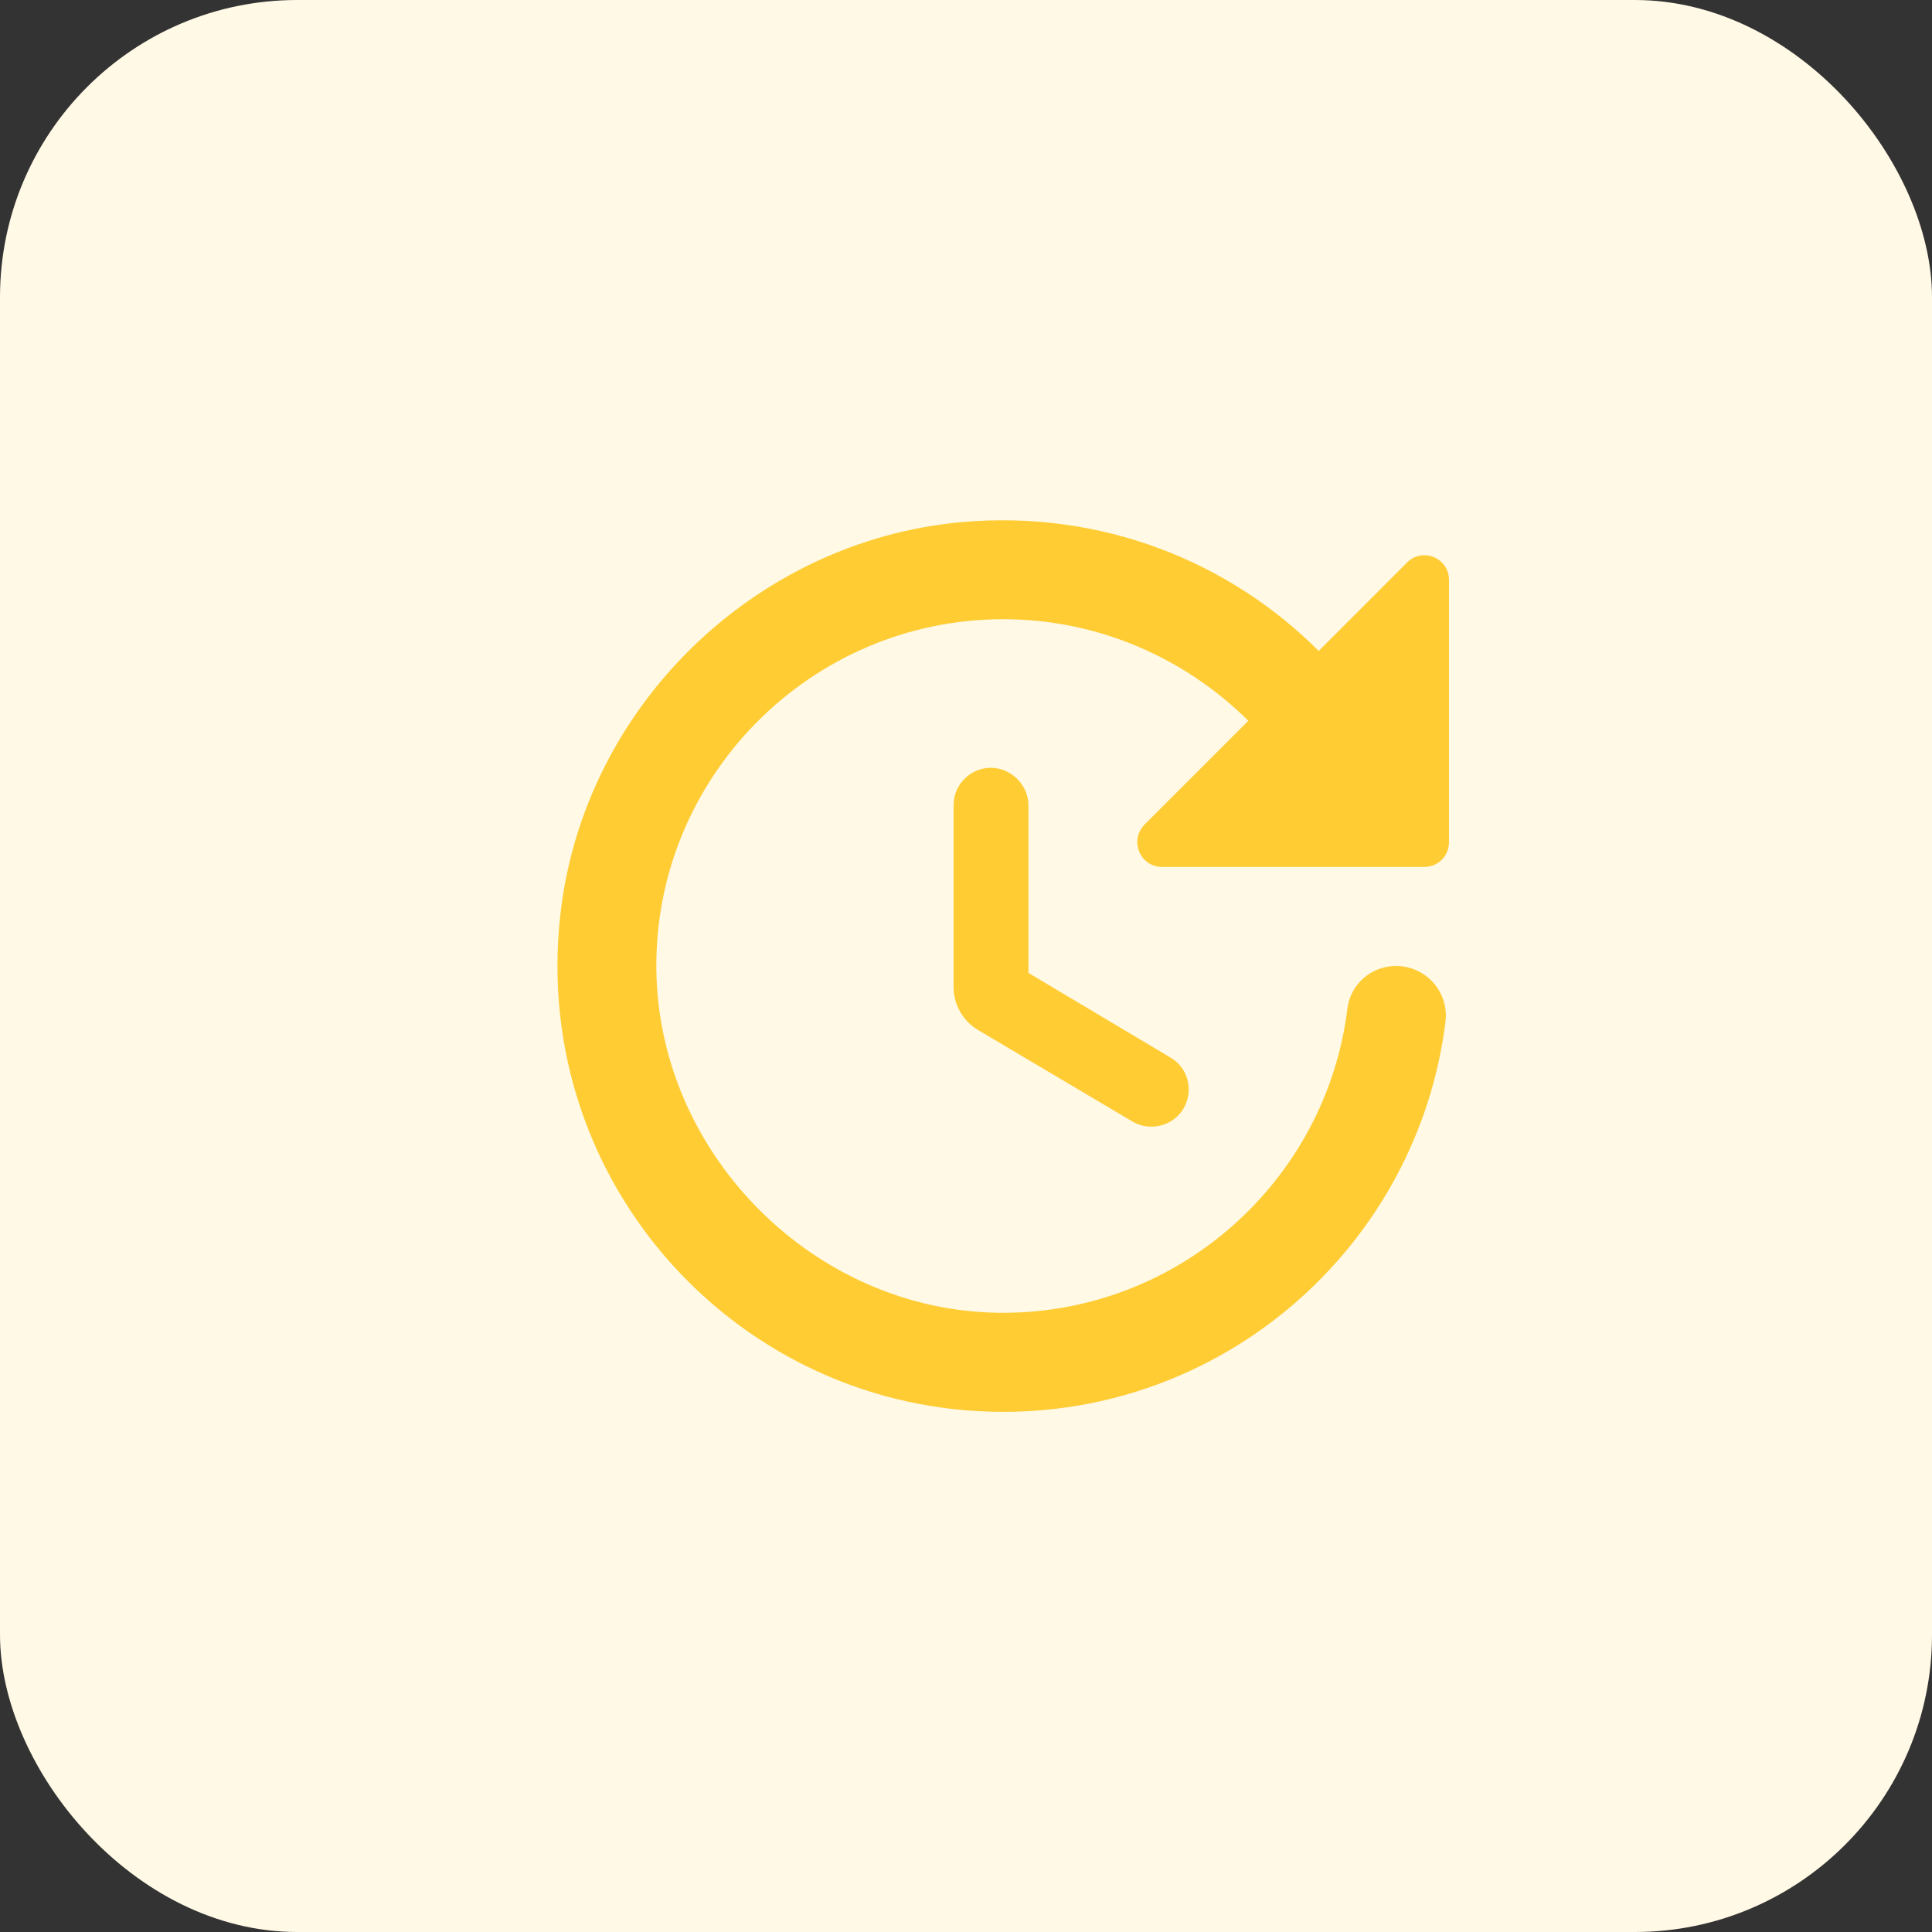 <svg width="52" height="52" viewBox="0 0 52 52" fill="none" xmlns="http://www.w3.org/2000/svg">
<rect x="0" y="0" width="52" height="52" fill="#333333" stroke="none"/>
<rect width="52" height="52" rx="8" fill="#FFF9E5"/>
<g clip-path="url(#clip0_14749_4357)">
<path d="M25.666 21.666V26.573C25.666 27.04 25.92 27.48 26.32 27.72L30.48 30.186C30.96 30.466 31.573 30.306 31.853 29.84C32.133 29.36 31.986 28.746 31.506 28.466L27.68 26.186V21.653C27.666 21.12 27.213 20.666 26.666 20.666C26.12 20.666 25.666 21.12 25.666 21.666ZM39 22.666V15.613C39 15.013 38.28 14.72 37.866 15.146L35.493 17.52C33.08 15.106 29.64 13.72 25.88 14.053C20.293 14.56 15.693 19.053 15.08 24.64C14.28 31.866 19.92 38 27 38C33.12 38 38.173 33.413 38.906 27.493C39 26.693 38.373 26 37.573 26C36.906 26 36.346 26.493 36.266 27.146C35.693 31.8 31.68 35.4 26.866 35.333C21.92 35.266 17.746 31.093 17.666 26.133C17.586 20.933 21.813 16.666 27 16.666C29.573 16.666 31.906 17.72 33.6 19.4L30.813 22.186C30.386 22.613 30.68 23.333 31.28 23.333H38.333C38.706 23.333 39 23.04 39 22.666Z" fill="#FFCC33"/>
</g>
<defs>
<clipPath id="clip0_14749_4357">
<rect width="32" height="32" fill="white" transform="translate(11 10)"/>
</clipPath>
</defs>
</svg>
